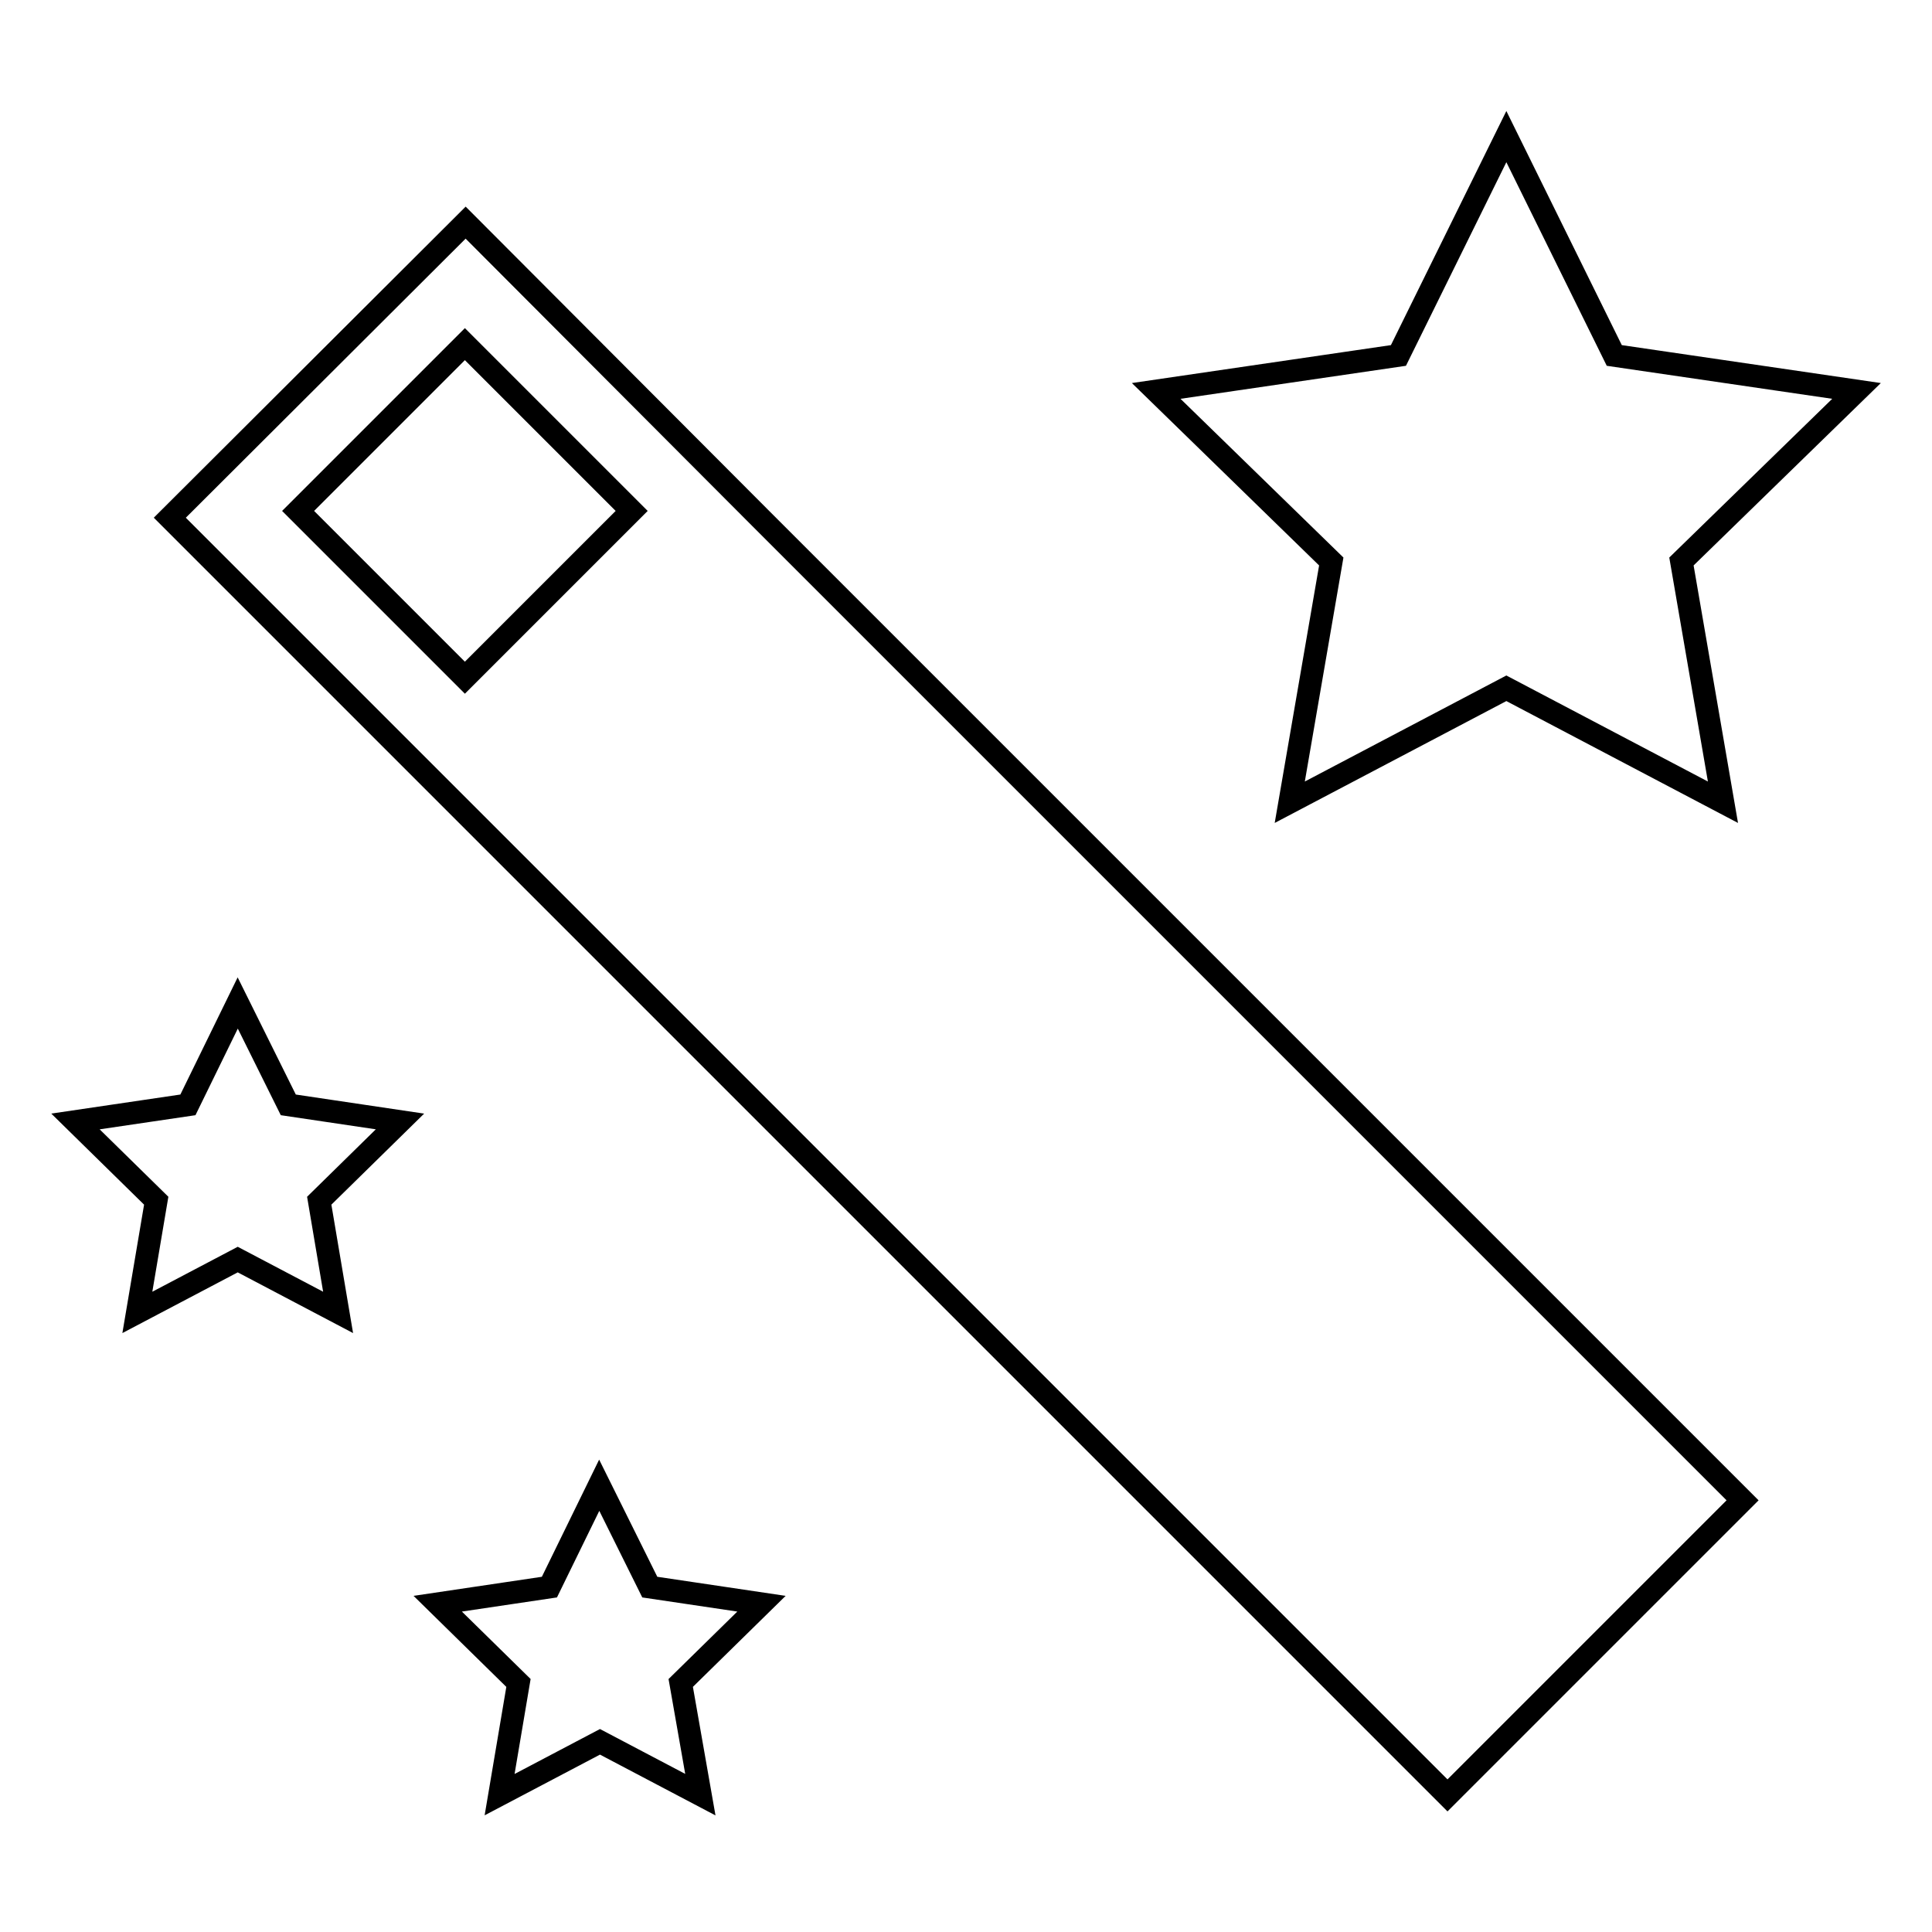 <?xml version="1.0" encoding="utf-8"?>
<!-- Svg Vector Icons : http://www.onlinewebfonts.com/icon -->
<!DOCTYPE svg PUBLIC "-//W3C//DTD SVG 1.1//EN" "http://www.w3.org/Graphics/SVG/1.1/DTD/svg11.dtd">
<svg version="1.1" xmlns="http://www.w3.org/2000/svg" xmlns:xlink="http://www.w3.org/1999/xlink" x="0px" y="0px" viewBox="0 0 256 256" enable-background="new 0 0 256 256" xml:space="preserve">
<g><g><path stroke-width="3" fill-opacity="0" stroke="#000000"  d="M199.6,18.1l-14.3,29l-32.1,4.7l23.2,22.6l-5.5,31.9l28.7-15.1l28.7,15.1l-5.5-31.9L246,51.8l-32.1-4.7L199.6,18.1z M31.5,132.9l-6.6,13.5L10,148.6l10.7,10.5l-2.5,14.8l13.3-7l13.3,7l-2.5-14.8L53,148.6l-14.8-2.2L31.5,132.9z M79.4,196.8l-6.6,13.5l-14.8,2.2L68.7,223l-2.5,14.8l13.3-7l13.3,7L90.2,223l10.7-10.5l-14.8-2.2L79.4,196.8z M39.5,67.7l22.1-22.1l22.1,22.1L61.6,89.8L39.5,67.7z M230.9,198.8L100.7,68.6l-39-39.1L22.5,68.6l39.1,39.1l130.2,130.2L230.9,198.8z"/></g></g>
</svg>